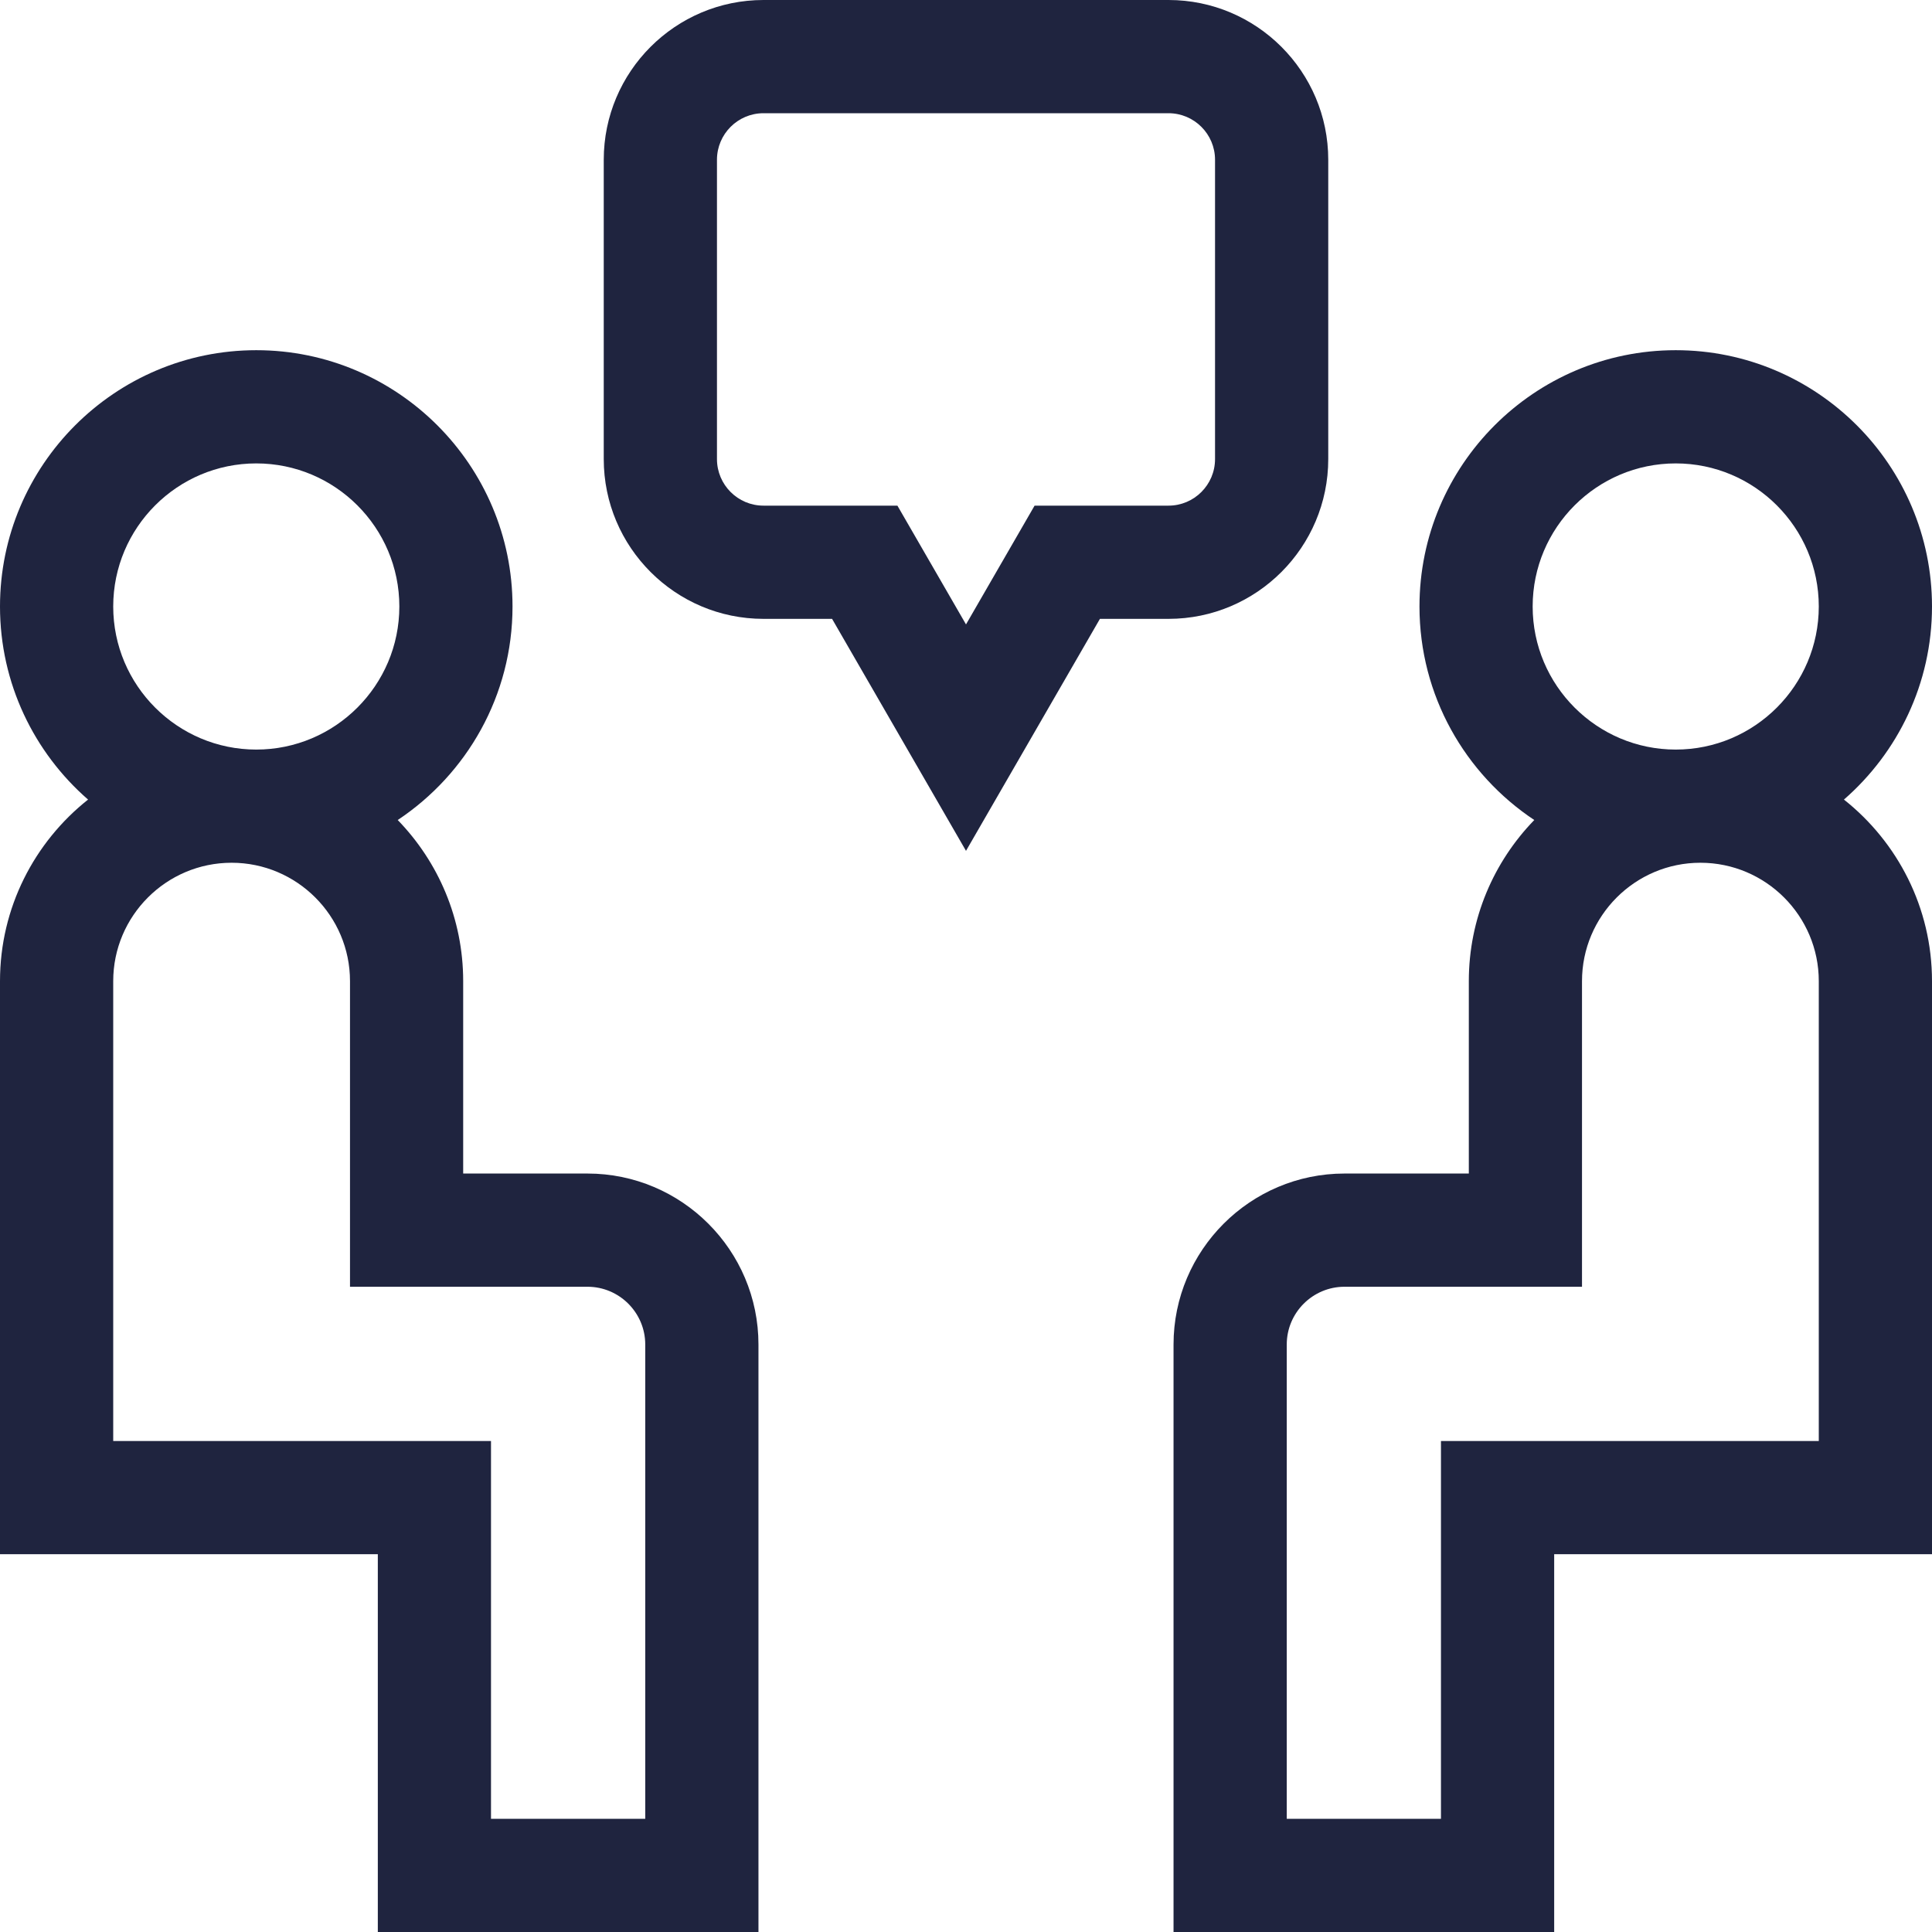 <svg width="50" height="50" viewBox="0 0 50 50" fill="none" xmlns="http://www.w3.org/2000/svg">
<g clip-path="url(#clip0_3565_144)">
<path d="M15.204 30.371H11.987V25.392C11.987 23.773 11.341 22.302 10.293 21.222C12.082 20.033 13.264 18 13.264 15.696C13.264 12.039 10.289 9.063 6.632 9.063C2.975 9.063 0 12.039 0 15.696C0 17.688 0.884 19.477 2.279 20.693C0.892 21.792 0 23.489 0 25.392V40.222H9.778V50H19.629V34.796C19.629 32.356 17.644 30.371 15.204 30.371ZM6.632 11.993C8.674 11.993 10.335 13.654 10.335 15.696C10.335 17.737 8.674 19.399 6.632 19.399C4.591 19.399 2.93 17.737 2.93 15.696C2.93 13.654 4.591 11.993 6.632 11.993ZM16.699 47.07H12.707V37.293H2.93V25.392C2.93 23.703 4.304 22.328 5.994 22.328C7.683 22.328 9.058 23.703 9.058 25.392V33.301H15.204C16.028 33.301 16.699 33.972 16.699 34.796V47.07Z" fill="#1F243F"/>
<path d="M47.721 20.693C49.116 19.477 50 17.688 50 15.696C50 12.039 47.025 9.063 43.368 9.063C39.711 9.063 36.736 12.039 36.736 15.696C36.736 18 37.918 20.033 39.707 21.222C38.659 22.302 38.013 23.773 38.013 25.392V30.371H34.796C32.356 30.371 30.371 32.356 30.371 34.796V50H40.222V40.222H50V25.392C50 23.489 49.108 21.792 47.721 20.693ZM43.368 11.993C45.409 11.993 47.07 13.654 47.07 15.696C47.07 17.737 45.409 19.399 43.368 19.399C41.326 19.399 39.665 17.737 39.665 15.696C39.665 13.654 41.326 11.993 43.368 11.993ZM47.07 37.293H37.292V47.07H33.301V34.796C33.301 33.972 33.972 33.301 34.796 33.301H40.942V25.392C40.942 23.703 42.317 22.328 44.006 22.328C45.696 22.328 47.07 23.703 47.07 25.392V37.293Z" fill="#1F243F"/>
<path d="M34.375 11.881V4.134C34.375 1.854 32.521 0 30.241 0H19.759C17.479 0 15.625 1.854 15.625 4.134V11.881C15.625 14.161 17.479 16.016 19.759 16.016H21.534L25 22.02L28.466 16.016H30.241C32.521 16.016 34.375 14.161 34.375 11.881ZM31.445 11.881C31.445 12.546 30.905 13.086 30.241 13.086H26.775L25 16.16L23.225 13.086H19.759C19.095 13.086 18.555 12.546 18.555 11.881V4.134C18.555 3.47 19.095 2.93 19.759 2.93H30.241C30.905 2.93 31.445 3.47 31.445 4.134V11.881Z" fill="#1F243F"/>
</g>
<defs>
<clipPath id="clip0_3565_144">
<rect width="50" height="50" fill="white"/>
</clipPath>
</defs>
</svg>
